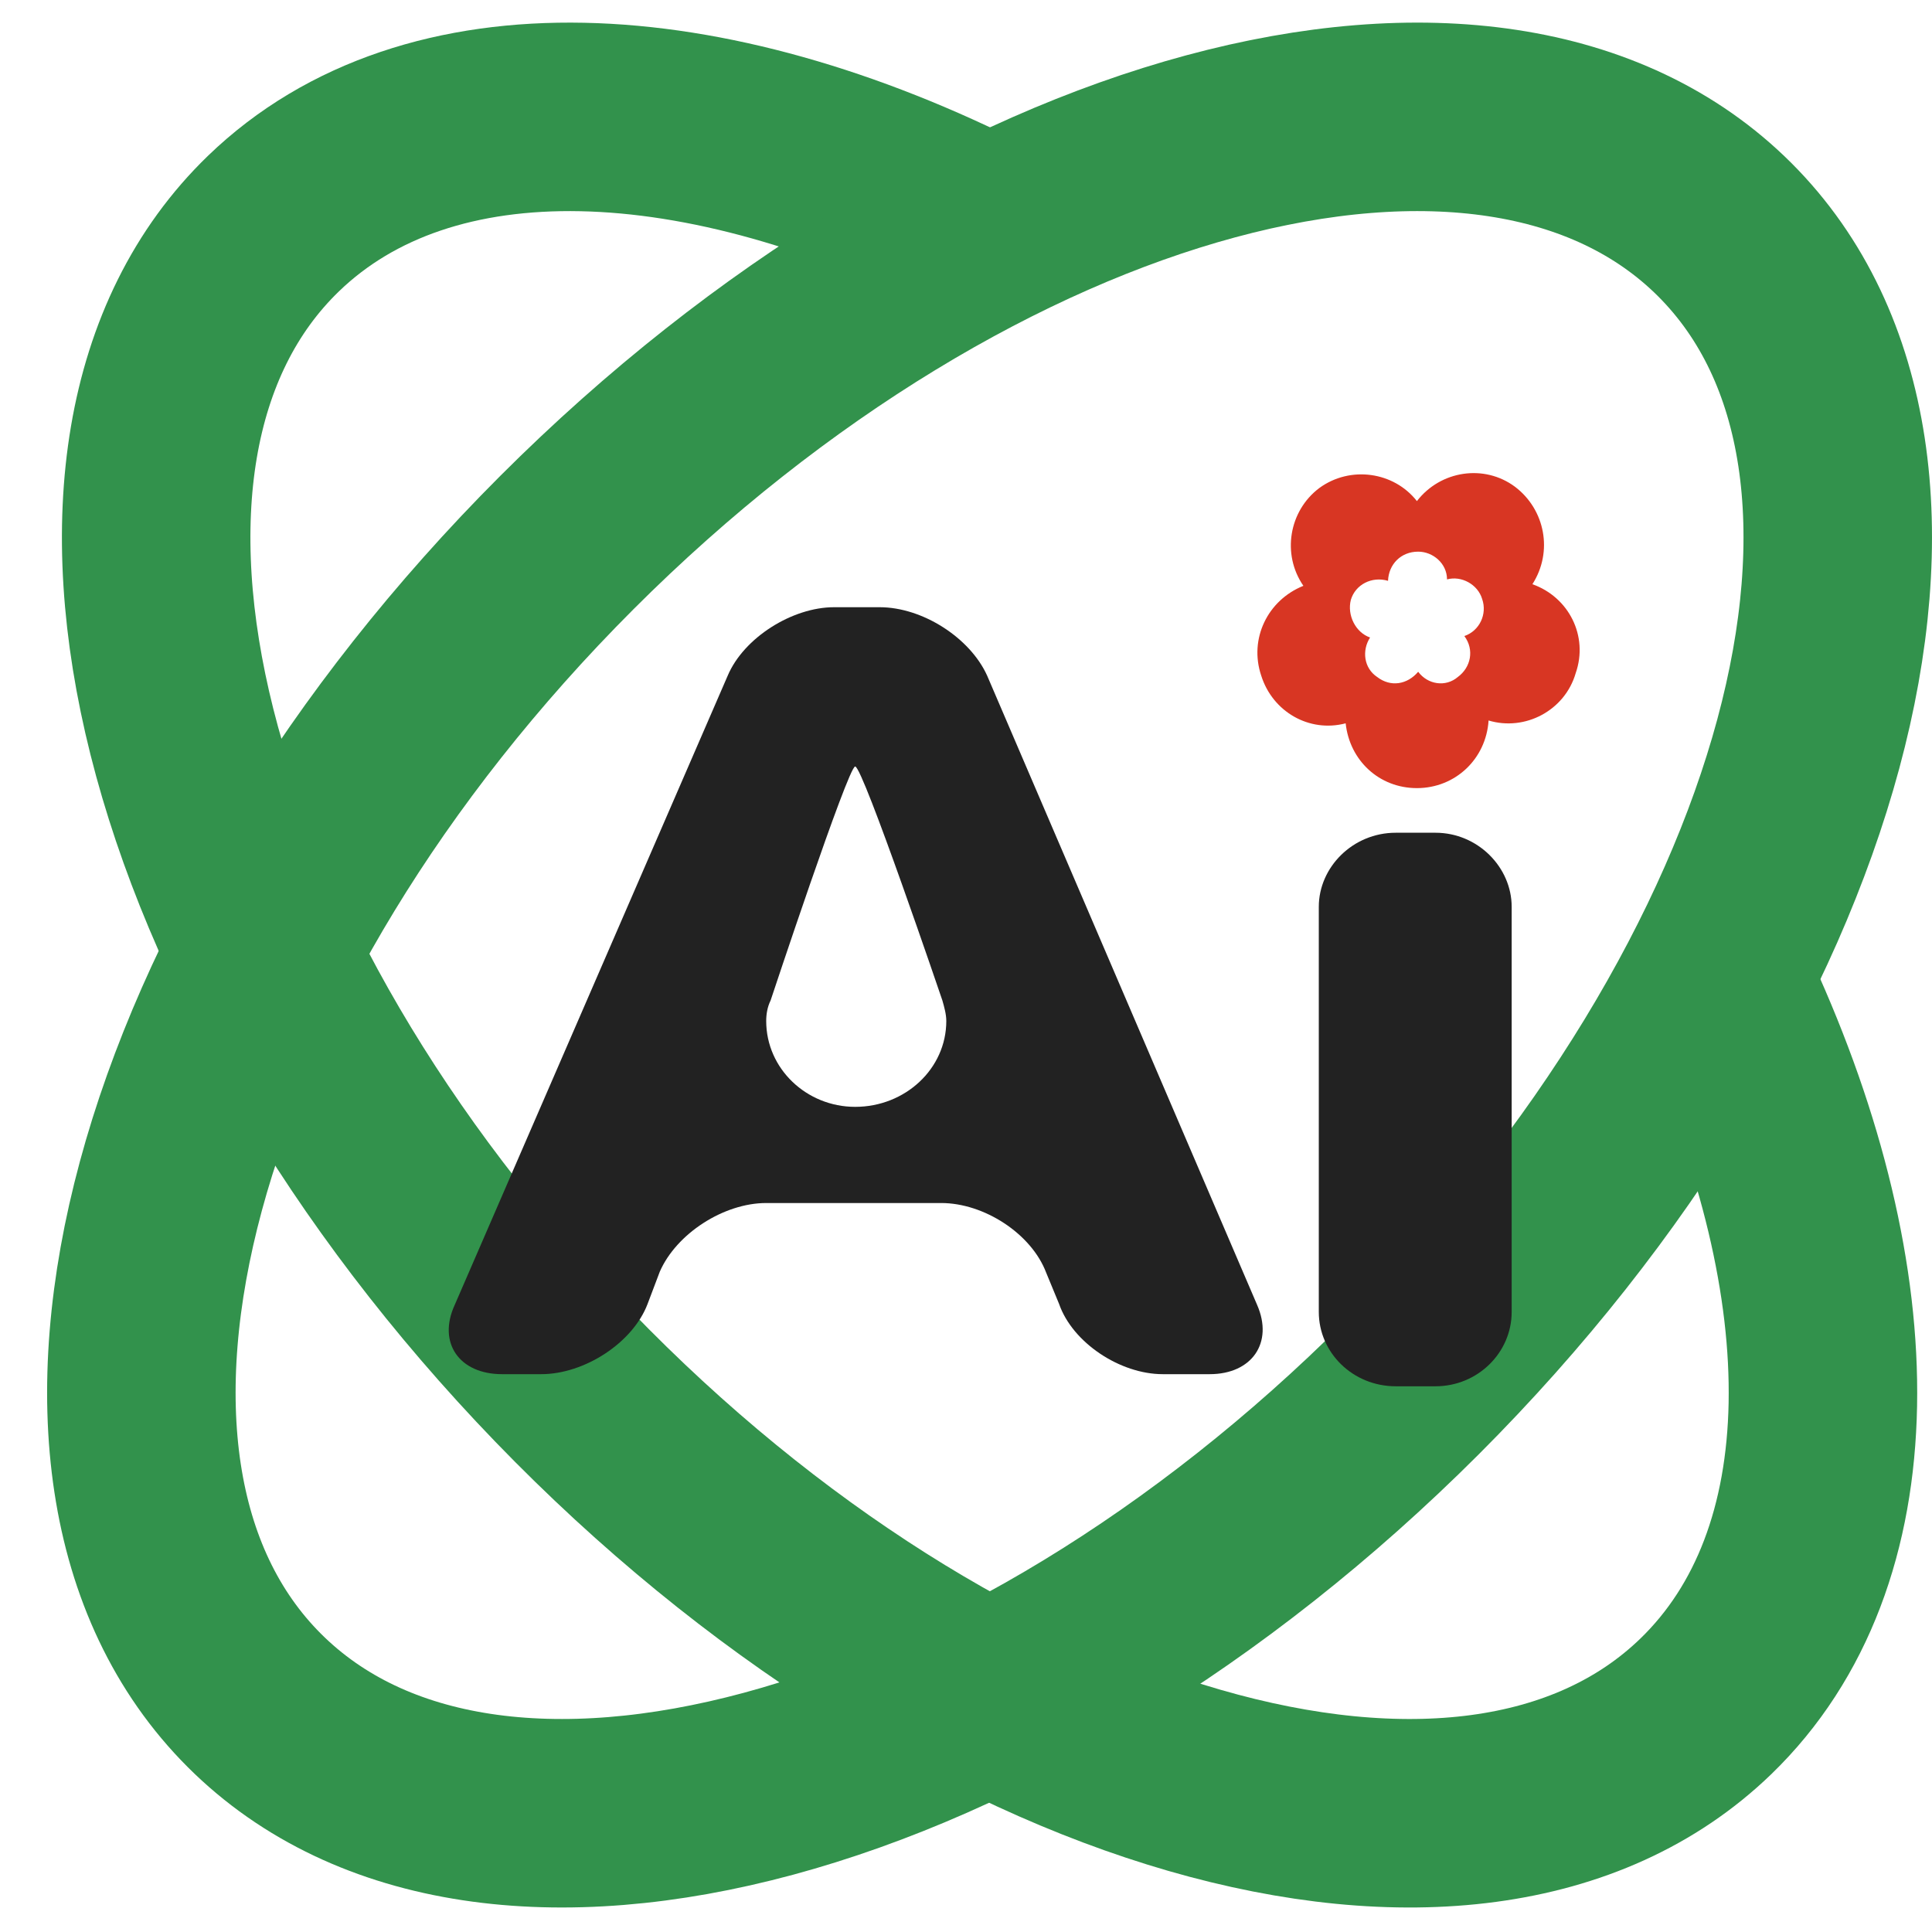 <?xml version="1.0" encoding="UTF-8"?>
<svg width="41px" height="41px" viewBox="0 0 41 41" version="1.1" xmlns="http://www.w3.org/2000/svg" xmlns:xlink="http://www.w3.org/1999/xlink">
    <title>LIUHUA AI</title>
    <g id="页面-1" stroke="none" stroke-width="1" fill="none" fill-rule="evenodd">
        <g id="deepseek-入口" transform="translate(-1839, -863)">
            <g id="LIUHUA-AI" transform="translate(1840, 863.48)">
                <rect id="矩形" fill="#D8D8D8" opacity="0" x="0" y="0" width="40" height="40"></rect>
                <g id="编组" transform="translate(2, 2)">
                    <path d="M17.939,2.414 C11.937,-0.636 6.097,-0.916 2.804,2.264 C-2.19,7.088 0.564,18.043 8.956,26.733 C17.349,35.424 28.201,38.559 33.196,33.736 C36.464,30.58 36.414,24.799 33.639,18.745" id="路径" stroke="#32924C" stroke-width="4" stroke-linecap="round"></path>
                    <path d="M33.604,2.396 C28.651,-2.556 17.65,0.415 9.032,9.032 C0.415,17.65 -2.556,28.651 2.396,33.604 C7.349,38.556 18.35,35.585 26.968,26.968 C35.585,18.35 38.556,7.349 33.604,2.396 Z" id="椭圆形" stroke="#32924C" stroke-width="4"></path>
                    <g id="编组-2" transform="translate(6.523, 7.56)">
                        <path d="M6.83,11.192 C6.762,11.329 6.737,11.485 6.737,11.627 C6.737,12.639 7.592,13.449 8.625,13.449 C9.688,13.449 10.559,12.639 10.559,11.627 C10.559,11.485 10.515,11.329 10.476,11.192 C10.476,11.192 8.789,6.226 8.625,6.226 C8.476,6.226 6.83,11.192 6.83,11.192 L6.83,11.192 Z M9.145,2.846 C10.053,2.846 11.063,3.494 11.426,4.299 L17.155,17.652 C17.506,18.455 17.045,19.122 16.148,19.122 L15.154,19.122 C14.242,19.122 13.237,18.45 12.953,17.633 L12.678,16.967 C12.364,16.139 11.359,15.49 10.451,15.49 L6.737,15.49 C5.837,15.49 4.83,16.139 4.478,16.949 L4.219,17.633 C3.909,18.45 2.887,19.122 1.961,19.122 L1.131,19.122 C0.223,19.122 -0.242,18.455 0.127,17.652 L5.92,4.299 C6.26,3.494 7.29,2.846 8.177,2.846 L9.145,2.846 Z" id="Fill-17" fill="#222222"></path>
                        <path d="M21.553,3.458 C21.77,3.75 21.69,4.125 21.414,4.327 C21.157,4.547 20.776,4.489 20.573,4.216 C20.341,4.489 19.988,4.547 19.703,4.327 C19.417,4.137 19.376,3.762 19.552,3.489 C19.241,3.381 19.062,3.012 19.144,2.69 C19.241,2.363 19.591,2.185 19.933,2.286 C19.947,1.935 20.206,1.667 20.573,1.667 C20.885,1.667 21.185,1.916 21.185,2.256 C21.485,2.172 21.838,2.358 21.931,2.673 C22.041,2.988 21.879,3.346 21.553,3.458 M22.997,2.358 C23.44,1.667 23.266,0.774 22.629,0.291 C21.975,-0.197 21.047,-0.055 20.546,0.594 C20.056,-0.031 19.133,-0.162 18.477,0.315 C17.827,0.802 17.677,1.726 18.137,2.392 C17.377,2.697 16.979,3.518 17.242,4.298 C17.484,5.066 18.262,5.513 19.034,5.31 C19.118,6.096 19.743,6.685 20.546,6.685 C21.361,6.685 22.014,6.066 22.067,5.25 C22.843,5.483 23.687,5.037 23.916,4.244 C24.19,3.458 23.769,2.631 22.997,2.358" id="Fill-5" fill="#D83623"></path>
                        <path d="M20.94,7.632 C21.838,7.632 22.557,8.365 22.557,9.204 L22.557,17.802 C22.557,18.664 21.838,19.379 20.94,19.379 L20.097,19.379 C19.184,19.379 18.464,18.664 18.464,17.802 L18.464,9.204 C18.464,8.365 19.184,7.632 20.097,7.632 L20.94,7.632 Z" id="Fill-7" fill="#222222"></path>
                    </g>
                </g>
            </g>
        </g>
    </g>
</svg>